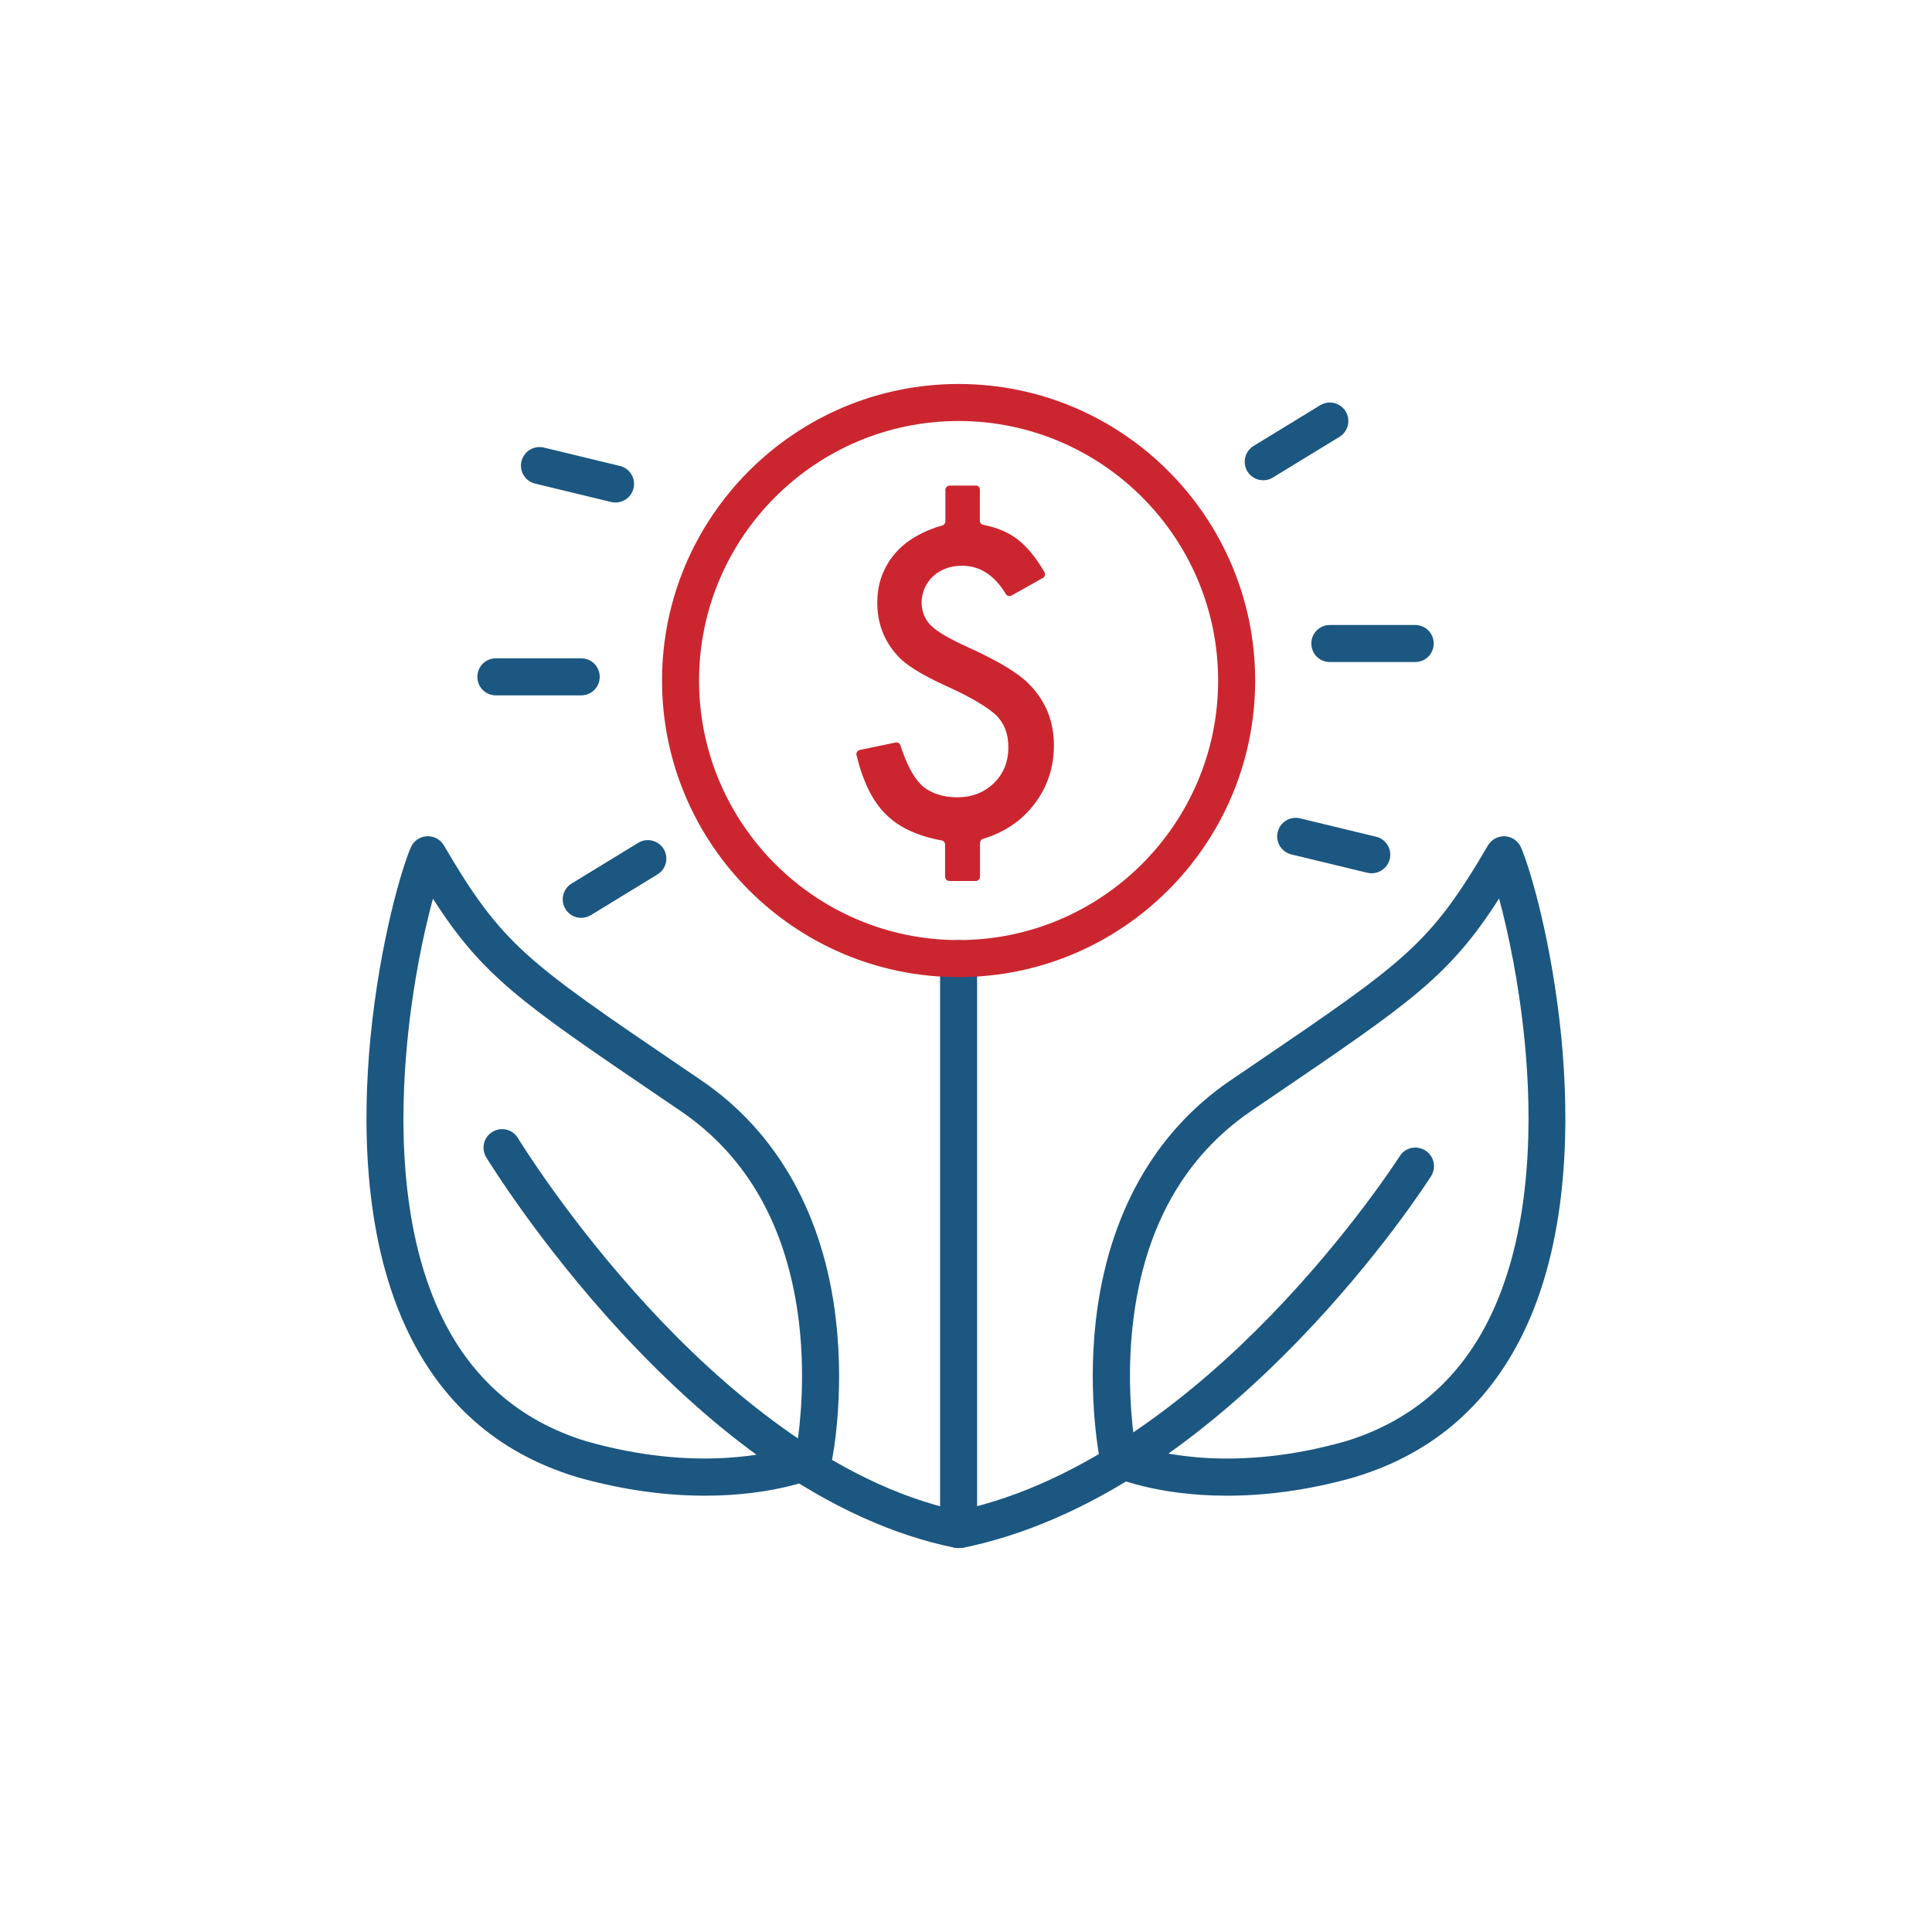 <?xml version="1.0" encoding="utf-8"?>
<!-- Generator: Adobe Illustrator 26.5.0, SVG Export Plug-In . SVG Version: 6.00 Build 0)  -->
<svg version="1.1" xmlns="http://www.w3.org/2000/svg" xmlns:xlink="http://www.w3.org/1999/xlink" x="0px" y="0px"
	 viewBox="0 0 1200 1200" style="enable-background:new 0 0 1200 1200;" xml:space="preserve">
<style type="text/css">
	.st0{fill:#1B5780;}
	.st1{fill:#CA2630;}
	.st2{fill:none;stroke:#1B5780;stroke-miterlimit:10;}
	.st3{fill:none;stroke:#FFFFFF;stroke-width:3;stroke-miterlimit:10;}
	.st4{fill:none;stroke:#FFFFFF;stroke-miterlimit:10;}
	.st5{fill:#CB2630;}
	.st6{fill:#C72630;}
	.st7{fill:#D02630;}
	.st8{fill:#33CB66;}
	.st9{fill:#FFFFFF;}
</style>
<g id="Livello_2">
</g>
<g id="icon_set">
	<g>
		<path class="st0" d="M762,929c-44.3,0-70.4-11.6-72-12.3c-3.3-1.5-5.7-4.5-6.5-8.1c-0.3-1.6-8.4-40.4-2.8-88.9
			c7.6-65.2,36.4-116.6,83.5-148.6l13.1-8.9c96-65.3,110.7-75.3,146.9-137.1c2.2-3.7,6.3-5.9,10.6-5.7c4.3,0.3,8.1,2.9,9.9,6.9
			c5.7,13,19.3,59.1,25.1,118.3c4.8,49.7,5,121.2-21.8,179.4c-21.6,47-57.2,78.4-105.7,93.2c-0.1,0-0.1,0-0.2,0.1
			C811.4,926.1,784.4,929,762,929z M705,897.8c15.5,5.1,62.9,16.7,130.8-2.6c41.9-12.8,72.7-40,91.4-80.8
			c24.6-53.6,24.4-120.7,19.8-167.6c-3.6-36.6-10.3-68.1-15.9-88.7c-31,48.4-54.9,64.6-140.8,123l-13.1,8.9
			c-41.8,28.5-66.6,72.8-73.5,131.6C699.7,855.9,703.1,885.5,705,897.8z"/>
		<path class="st0" d="M438,929c-22.4,0-49.3-2.9-80.2-11.7c-0.1,0-0.1,0-0.2-0.1c-48.5-14.8-84.1-46.2-105.7-93.2
			c-26.8-58.2-26.6-129.7-21.8-179.4c5.8-59.3,19.4-105.3,25.1-118.3c1.7-4,5.5-6.6,9.9-6.9c4.3-0.2,8.4,1.9,10.6,5.7
			c36.2,61.7,50.9,71.8,146.9,137.1l13.1,8.9c47.1,32.1,76,83.5,83.5,148.6c5.6,48.5-2.4,87.3-2.8,88.9c-0.8,3.6-3.1,6.6-6.5,8.1
			C508.4,917.4,482.3,929,438,929z M505.2,906.2L505.2,906.2L505.2,906.2z M505.2,906.2L505.2,906.2L505.2,906.2z M364.2,895.2
			c67.9,19.3,115.4,7.6,130.8,2.6c1.9-12.3,5.3-41.9,1.3-76.1c-7-58.9-31.7-103.1-73.5-131.6l-13.1-8.9
			c-85.9-58.4-109.7-74.6-140.8-123c-5.6,20.6-12.4,52.1-15.9,88.7c-4.6,46.9-4.9,114,19.8,167.6
			C291.5,855.2,322.2,882.4,364.2,895.2z"/>
		<path class="st0" d="M595.1,961.5c-0.8,0-1.5-0.1-2.3-0.2c-37.8-7.7-76.7-25.3-115.6-52.5c-30.8-21.5-61.6-49-91.8-81.7
			c-51.1-55.5-82.1-106.2-83.4-108.3c-3.3-5.4-1.6-12.5,3.9-15.8c5.4-3.3,12.5-1.6,15.8,3.9h0c0.3,0.5,31.3,51.2,81,105
			c44.8,48.6,114.4,109.7,192.5,126.4c79.3-16.7,149.1-74.8,193.8-120.9c49.5-51,80.1-98.8,80.4-99.3c3.4-5.4,10.5-6.9,15.9-3.5
			c5.4,3.4,7,10.5,3.6,15.9c-1.3,2-31.9,50-83,102.7c-30.1,31-61,57.2-91.9,77.7c-39,25.9-78.2,42.9-116.5,50.6
			C596.6,961.4,595.8,961.5,595.1,961.5z"/>
		<g>
			<path class="st0" d="M595.4,961.5c-6.4,0-11.5-5.1-11.5-11.5V595.4c0-6.4,5.1-11.5,11.5-11.5s11.5,5.1,11.5,11.5V950
				C606.9,956.4,601.8,961.5,595.4,961.5z"/>
			<path class="st5" d="M595.4,606.9c-101.6,0-184.2-82.6-184.2-184.2s82.6-184.2,184.2-184.2s184.2,82.6,184.2,184.2
				S697,606.9,595.4,606.9z M595.4,261.5c-88.9,0-161.2,72.3-161.2,161.2s72.3,161.2,161.2,161.2s161.2-72.3,161.2-161.2
				S684.3,261.5,595.4,261.5z"/>
		</g>
		<path class="st0" d="M784.6,298.3c-3.9,0-7.7-2-9.8-5.5c-3.3-5.4-1.6-12.5,3.8-15.8l41.4-25.3c5.4-3.3,12.5-1.6,15.8,3.8
			c3.3,5.4,1.6,12.5-3.8,15.8l-41.4,25.3C788.8,297.8,786.7,298.3,784.6,298.3z"/>
		<path class="st0" d="M879,411.2h-53c-6.4,0-11.5-5.1-11.5-11.5s5.1-11.5,11.5-11.5h53c6.4,0,11.5,5.1,11.5,11.5
			S885.4,411.2,879,411.2z"/>
		<path class="st0" d="M852,542.4c-0.9,0-1.8-0.1-2.7-0.3l-47.2-11.4c-6.2-1.5-10-7.7-8.5-13.9c1.5-6.2,7.7-10,13.9-8.5l47.2,11.4
			c6.2,1.5,10,7.7,8.5,13.9C861.9,538.8,857.2,542.4,852,542.4z"/>
		<path class="st0" d="M361,570.1c-3.9,0-7.7-2-9.8-5.5c-3.3-5.4-1.6-12.5,3.8-15.8l41.4-25.3c5.4-3.3,12.5-1.6,15.8,3.8
			s1.6,12.5-3.8,15.8l-41.4,25.3C365.1,569.5,363,570.1,361,570.1z"/>
		<path class="st0" d="M361,431.9h-53c-6.4,0-11.5-5.1-11.5-11.5s5.1-11.5,11.5-11.5h53c6.4,0,11.5,5.1,11.5,11.5
			S367.3,431.9,361,431.9z"/>
		<path class="st0" d="M382.3,312.1c-0.9,0-1.8-0.1-2.7-0.3l-47.2-11.4c-6.2-1.5-10-7.7-8.5-13.9c1.5-6.2,7.7-10,13.9-8.5l47.2,11.4
			c6.2,1.5,10,7.7,8.5,13.9C392.2,308.6,387.5,312.1,382.3,312.1z"/>
		<g>
			<path class="st5" d="M608.6,304.1v19.3c0,1.3,0.9,2.4,2.2,2.6c8.7,1.7,15.9,4.8,21.6,9.3c5.7,4.5,11.1,11.1,16.3,20
				c0.8,1.3,0.3,3-1,3.7l-19.4,10.9c-1.3,0.7-2.9,0.3-3.6-1c-7.1-11.7-16.1-17.5-27.1-17.5c-6.2,0-11.4,1.6-15.8,4.7
				c-6.6,4.7-10.2,12.8-9.2,20.8c0.6,4.6,2.4,8.4,5.6,11.6c3.8,3.8,11.5,8.3,23,13.5c10,4.5,18.2,8.8,24.7,12.8
				c6.5,4,11.4,7.9,14.7,11.6c9.3,10.1,14,22.2,14,36.5c0,14-4.2,26.4-12.6,37.1c-7.9,10.1-18.4,17.1-31.4,21
				c-1.1,0.3-1.9,1.4-1.9,2.6v20.9c0,1.5-1.2,2.7-2.7,2.7h-16.3c-1.5,0-2.7-1.2-2.7-2.7l0-19.9c0-1.3-0.9-2.4-2.2-2.6
				c-15.1-2.8-26.6-8.2-34.7-16.3c-8.1-8-14.1-20.2-18.1-36.6c-0.4-1.5,0.6-3,2.1-3.3l22.1-4.6c1.4-0.3,2.7,0.5,3.1,1.8
				c3.6,11.3,7.9,19.5,12.9,24.5c5.6,5.1,13.1,7.7,22.4,7.7c9.1,0,16.6-2.9,22.7-8.8c6-5.8,9-13.2,9-22.4c0-8.2-2.5-14.7-7.5-19.7
				c-2.6-2.4-6.3-5.1-11.3-8.1c-5-3-11.4-6.3-19.1-9.8c-16-7.2-26.5-13.8-31.5-19.8c-8-9-12-19.7-12-32.3c0-5.9,0.9-11.5,2.8-16.6
				c1.9-5.1,4.6-9.7,8.2-13.9c3.6-4.2,8-7.8,13.3-10.8c4.7-2.7,10.1-5,16-6.6c1.2-0.3,2-1.4,2-2.6v-19.5c0-1.5,1.2-2.7,2.7-2.7h16.3
				C607.4,301.4,608.6,302.6,608.6,304.1z"/>
		</g>
	</g>
</g>
</svg>
